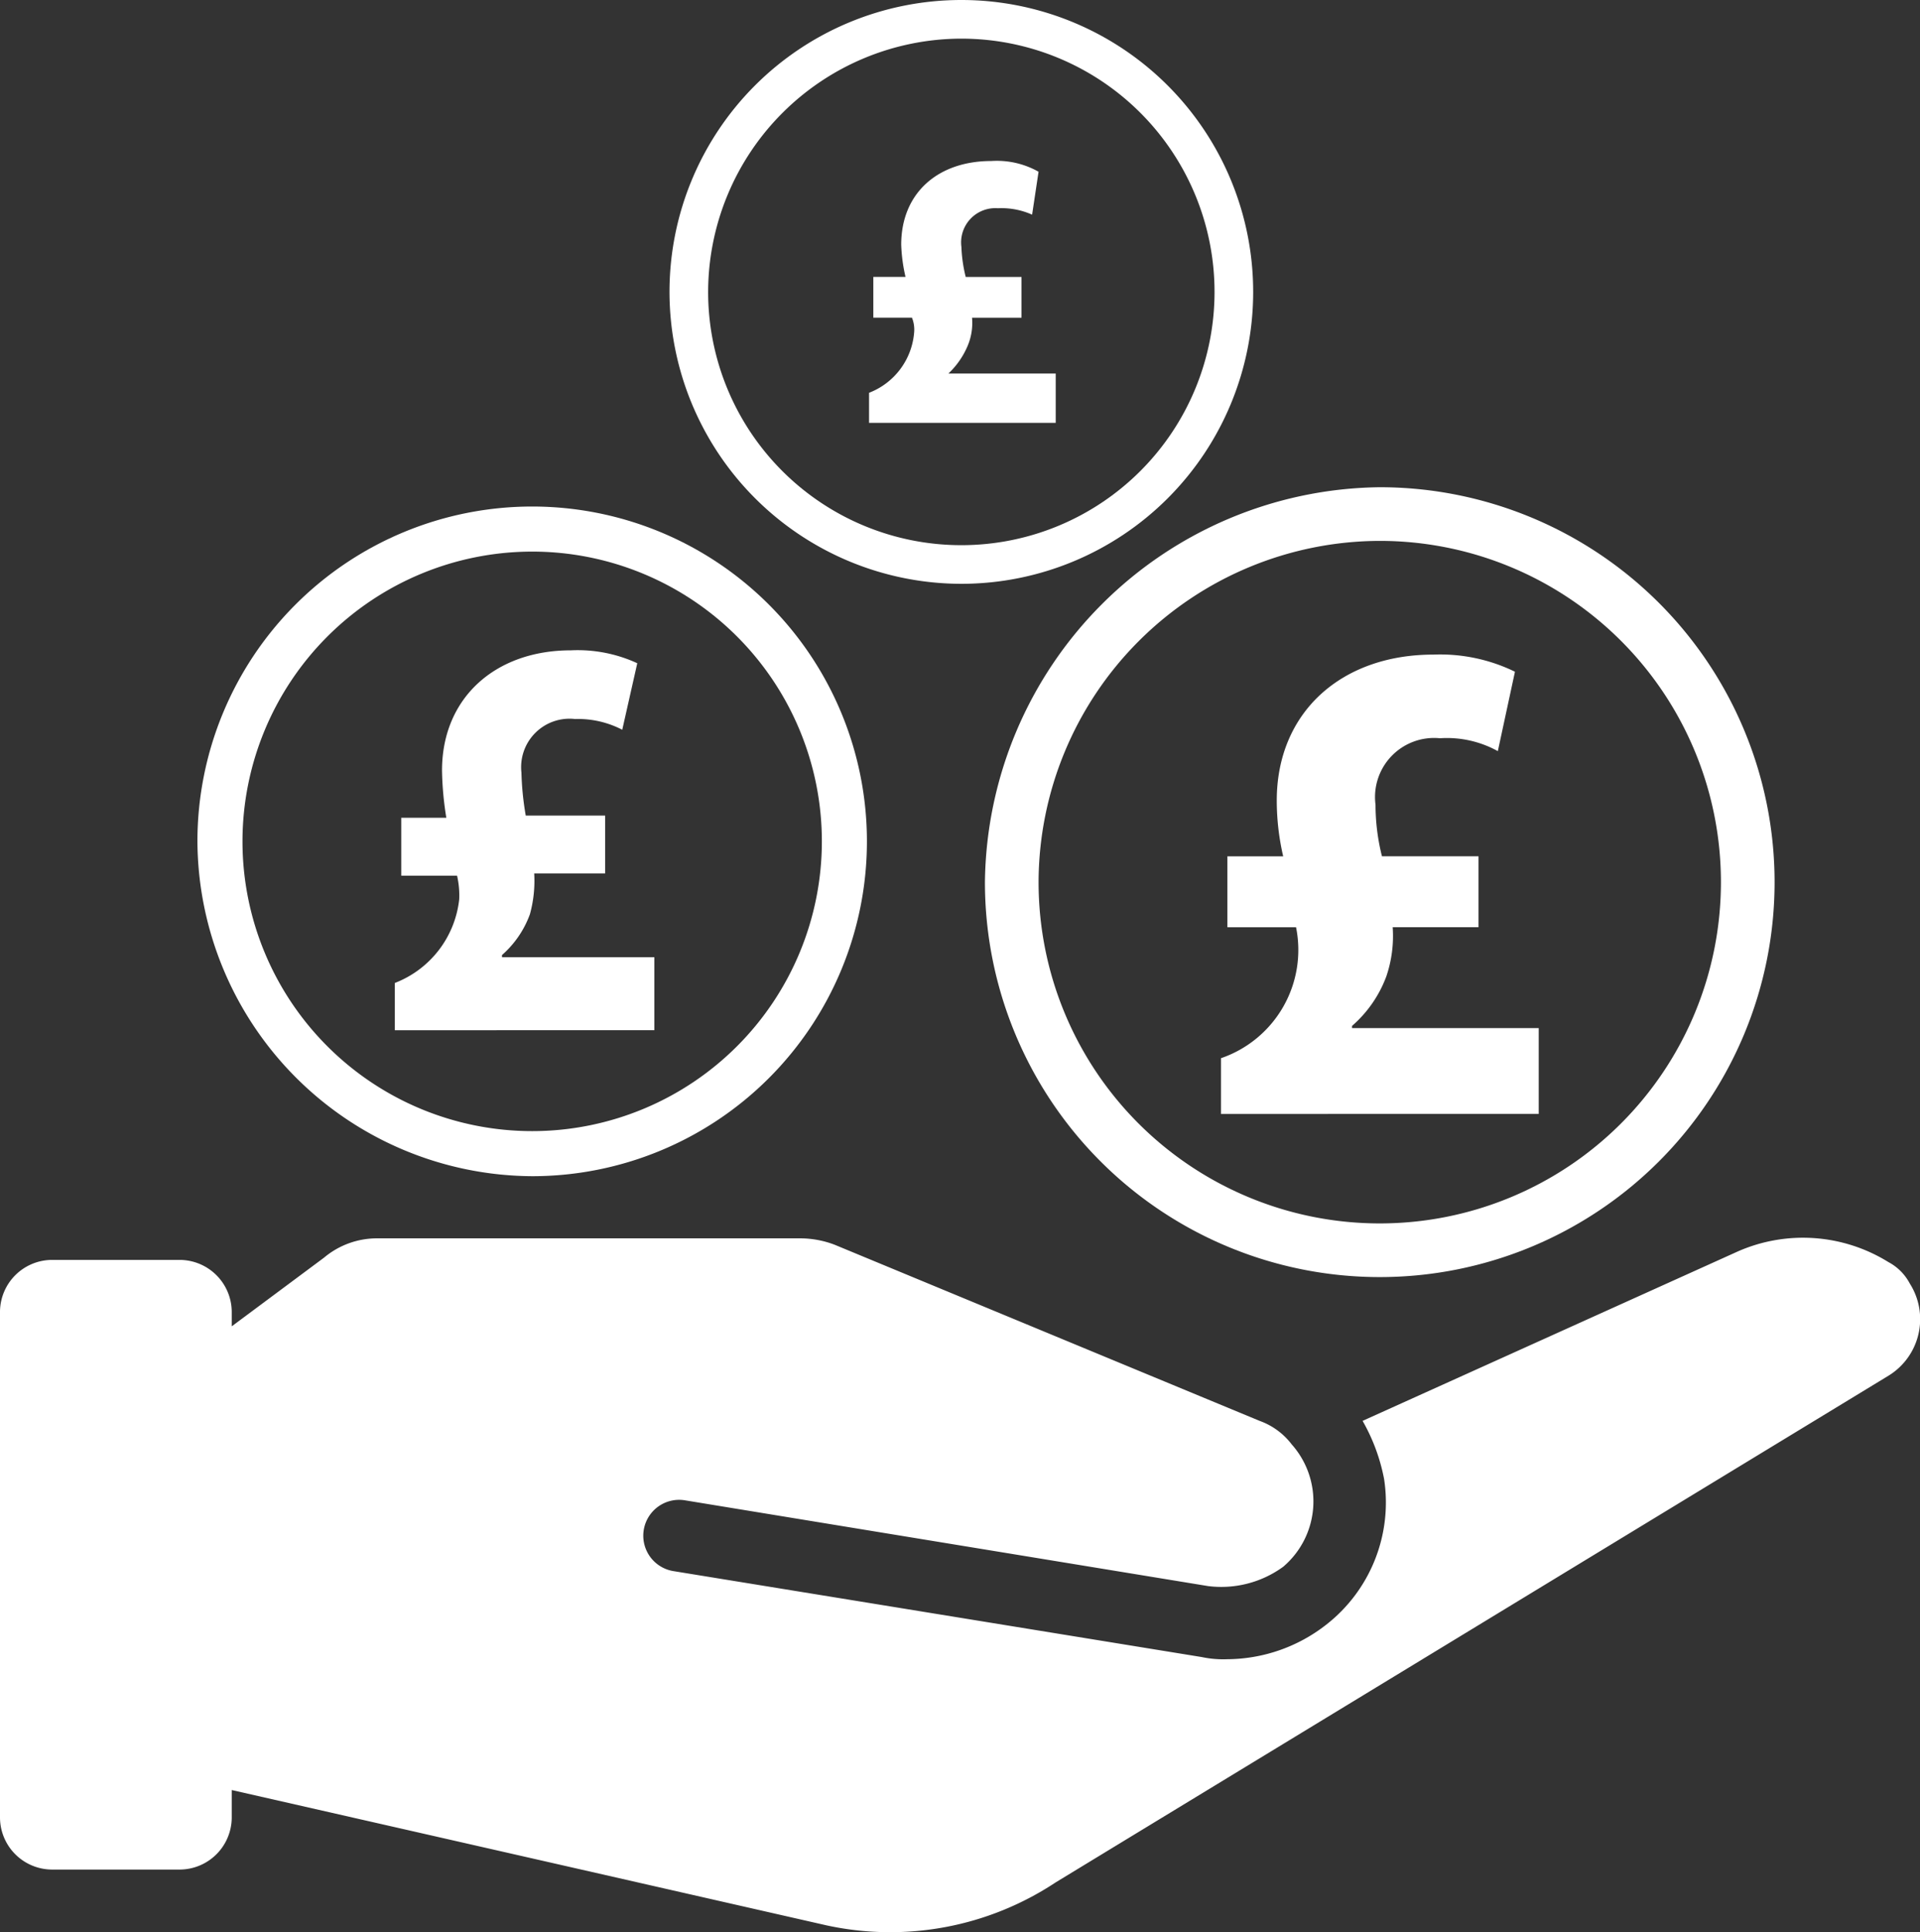 <svg xmlns="http://www.w3.org/2000/svg" width="78.521" height="79" viewBox="0 0 78.521 79">
  <rect x="0" y="0" width="78.521" height="79" fill="#333333" stroke="none"/>
  <g id="Group_320" data-name="Group 320" transform="translate(-5.2 -5)">
    <path id="Path_372" data-name="Path 372" d="M82.426,63.661a6.621,6.621,0,0,0-6.143-.439L60.925,70.155a7.725,7.725,0,0,1,.878,2.369,6.333,6.333,0,0,1-2.369,5.967A6.626,6.626,0,0,1,55.4,79.9a4.272,4.272,0,0,1-1.053-.088L32.755,76.3a1.465,1.465,0,0,1,.439-2.9l21.413,3.51a4.3,4.3,0,0,0,3.071-.79,3.506,3.506,0,0,0,.351-5,2.869,2.869,0,0,0-1.316-.965l-17.376-7.2a3.975,3.975,0,0,0-1.4-.263H20.645a3.37,3.37,0,0,0-2.194.79l-3.774,2.808V65.68a2.135,2.135,0,0,0-2.106-2.106H7.306A2.135,2.135,0,0,0,5.2,65.68V86.39A2.135,2.135,0,0,0,7.306,88.5h5.265a2.135,2.135,0,0,0,2.106-2.106V85.249l24.309,5.529a12.263,12.263,0,0,0,9.39-1.755l34.049-20.71a2.712,2.712,0,0,0,.878-3.774A2.1,2.1,0,0,0,82.426,63.661Z" transform="translate(0 -7.061)" fill="#ffffff"/>
    <path id="Path_373" data-name="Path 373" d="M51.1,43.847A16.147,16.147,0,1,0,67.247,27.7,16.333,16.333,0,0,0,51.1,43.847ZM67.247,29.894A13.953,13.953,0,1,1,53.294,43.847h0A13.989,13.989,0,0,1,67.247,29.894Z" transform="translate(-5.62 -2.779)" fill="#ffffff"/>
    <path id="Path_374" data-name="Path 374" d="M28.09,55.98A13.69,13.69,0,1,0,14.4,42.29h0A13.764,13.764,0,0,0,28.09,55.98Zm0-25.537A11.847,11.847,0,1,1,16.243,42.29h0A11.854,11.854,0,0,1,28.09,30.443Z" transform="translate(-1.126 -2.89)" fill="#ffffff"/>
    <path id="Path_375" data-name="Path 375" d="M48.335,28.87A11.935,11.935,0,1,0,36.4,16.935h0A11.947,11.947,0,0,0,48.335,28.87Zm0-22.29A10.355,10.355,0,1,1,37.98,16.935h0A10.374,10.374,0,0,1,48.335,6.58Z" transform="translate(-3.82)" fill="#ffffff"/>
    <g id="Group_320-2" data-name="Group 320" transform="translate(21.347 31.59)">
      <path id="Path_376" data-name="Path 376" d="M23.6,50.833V48.9a4.148,4.148,0,0,0,2.633-3.422,3.6,3.6,0,0,0-.088-.965H23.863V42.145h1.843a13.145,13.145,0,0,1-.176-1.931c0-2.984,2.194-4.914,5.265-4.914a5.816,5.816,0,0,1,2.72.527l-.614,2.72a3.925,3.925,0,0,0-1.931-.439A1.98,1.98,0,0,0,28.778,40.3a11.893,11.893,0,0,0,.176,1.755H32.2v2.369H29.3a5.129,5.129,0,0,1-.176,1.667,4.065,4.065,0,0,1-1.141,1.667v.088h6.231v2.984Z" transform="translate(-23.6 -35.3)" fill="#ffffff"/>
    </g>
    <g id="Group_321" data-name="Group 321" transform="translate(55.133 31.766)">
      <path id="Path_377" data-name="Path 377" d="M62.1,54.28V52a4.678,4.678,0,0,0,3.071-5.353H62.363v-2.9h2.282a10.118,10.118,0,0,1-.263-2.282c0-3.6,2.633-5.967,6.406-5.967a6.984,6.984,0,0,1,3.335.7l-.7,3.247a4.308,4.308,0,0,0-2.369-.527,2.416,2.416,0,0,0-2.633,2.72,8.655,8.655,0,0,0,.263,2.106h3.949v2.9h-3.51a5.119,5.119,0,0,1-.263,2.018,4.974,4.974,0,0,1-1.4,2.018v.088h7.635v3.51Z" transform="translate(-62.1 -35.5)" fill="#ffffff"/>
    </g>
    <g id="Group_322" data-name="Group 322" transform="translate(40.741 11.582)">
      <path id="Path_378" data-name="Path 378" d="M45.7,23.294V21.978a2.893,2.893,0,0,0,1.843-2.457,1.3,1.3,0,0,0-.088-.614h-1.58V17.239h1.316a6.774,6.774,0,0,1-.176-1.316c0-2.106,1.492-3.422,3.686-3.422a3.469,3.469,0,0,1,1.931.439l-.263,1.755a3.077,3.077,0,0,0-1.4-.263,1.4,1.4,0,0,0-1.492,1.58,5.925,5.925,0,0,0,.176,1.229h2.282v1.667H49.912a2.409,2.409,0,0,1-.176,1.141,3.339,3.339,0,0,1-.79,1.141h4.388v2.018H45.7Z" transform="translate(-45.7 -12.5)" fill="#ffffff"/>
    </g>
  </g>
</svg>
